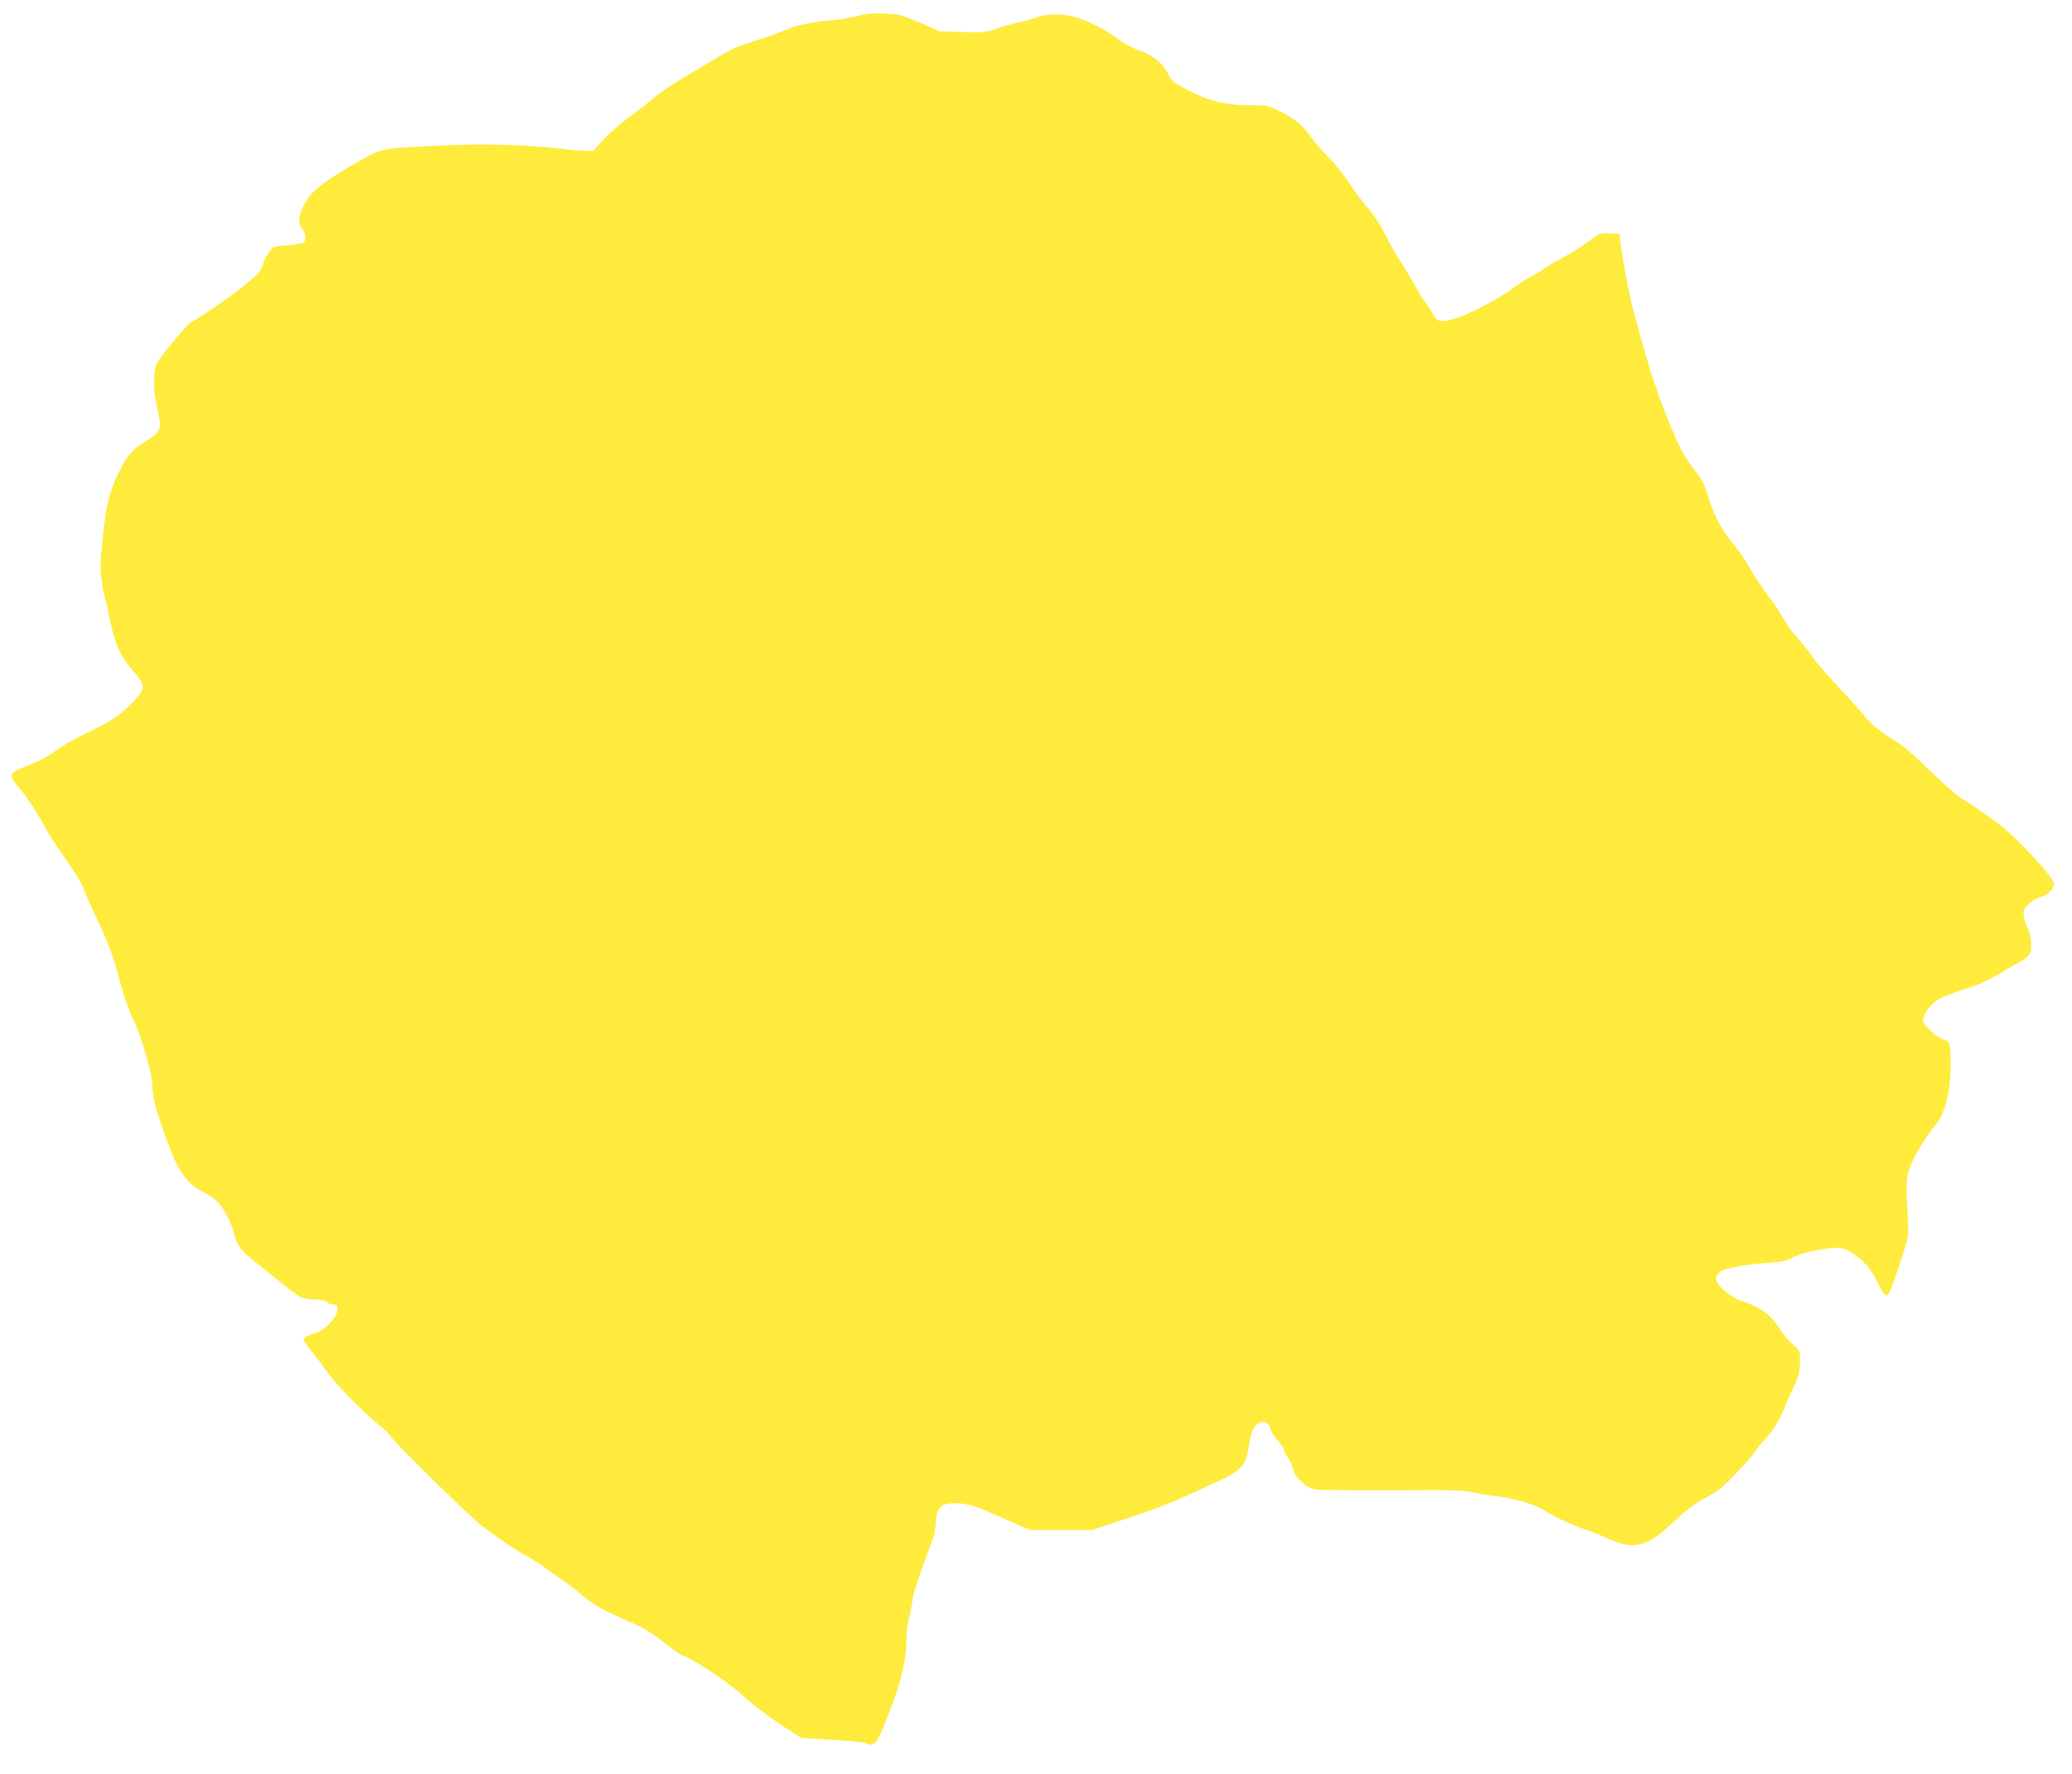 <?xml version="1.0" standalone="no"?>
<!DOCTYPE svg PUBLIC "-//W3C//DTD SVG 20010904//EN"
 "http://www.w3.org/TR/2001/REC-SVG-20010904/DTD/svg10.dtd">
<svg version="1.0" xmlns="http://www.w3.org/2000/svg"
 width="1280pt" height="1096pt" viewBox="0 0 1280 1096"
 preserveAspectRatio="xMidYMid meet">
<g transform="translate(0,1096) scale(0.1,-0.1)"
fill="#ffeb3b" stroke="none">
<path d="M5295 10861 c-38 -10 -108 -22 -154 -26 -117 -9 -228 -32 -277 -56
-23 -10 -103 -40 -179 -64 -158 -52 -143 -45 -300 -138 -227 -134 -287 -172
-363 -236 -42 -35 -111 -88 -152 -118 -41 -30 -105 -86 -141 -125 l-66 -71
-54 1 c-30 1 -90 6 -134 12 -231 26 -469 33 -724 22 -410 -20 -385 -15 -536
-100 -190 -107 -275 -170 -320 -238 -45 -67 -59 -142 -32 -172 22 -24 31 -70
18 -86 -8 -9 -45 -17 -102 -21 -86 -7 -91 -9 -114 -39 -14 -18 -32 -52 -40
-76 -20 -56 -23 -59 -130 -145 -85 -68 -300 -215 -315 -215 -10 0 -161 -178
-195 -230 -24 -36 -30 -58 -33 -115 -2 -38 1 -92 6 -120 6 -27 16 -78 23 -112
17 -84 6 -108 -76 -156 -82 -49 -121 -93 -167 -187 -72 -149 -87 -220 -115
-537 -6 -69 7 -189 28 -258 5 -17 20 -83 33 -147 29 -137 64 -211 143 -299 74
-84 73 -105 -12 -193 -72 -76 -130 -114 -291 -191 -61 -29 -142 -75 -179 -103
-39 -30 -101 -64 -149 -83 -142 -54 -149 -65 -88 -135 49 -55 119 -159 166
-248 20 -38 60 -102 89 -143 120 -173 137 -201 163 -268 15 -38 46 -108 69
-155 65 -131 110 -252 149 -404 23 -87 54 -176 83 -235 49 -101 113 -324 113
-392 0 -84 38 -215 123 -428 50 -124 109 -197 192 -237 30 -13 70 -41 90 -62
39 -39 87 -132 100 -192 13 -63 43 -107 107 -158 35 -27 101 -81 148 -119 164
-131 157 -127 237 -132 46 -2 77 -8 84 -17 6 -8 22 -14 36 -14 80 0 -17 -153
-114 -179 -21 -6 -47 -17 -57 -24 -18 -13 -16 -18 40 -88 32 -40 75 -97 94
-125 44 -66 213 -240 313 -322 42 -35 77 -68 77 -73 0 -16 484 -493 560 -552
108 -83 218 -158 283 -192 31 -16 83 -49 115 -73 31 -24 80 -58 107 -76 28
-19 83 -61 124 -96 65 -55 125 -89 276 -155 106 -46 150 -72 234 -140 52 -41
100 -75 106 -75 33 0 279 -161 356 -232 73 -68 176 -146 281 -214 l97 -63 185
-11 c102 -5 197 -15 210 -21 50 -23 70 -6 109 88 107 258 146 407 147 559 0
39 6 93 14 120 8 27 18 76 22 109 5 52 35 140 125 380 10 28 18 72 19 98 0 71
24 115 66 123 75 14 156 0 254 -45 52 -23 133 -59 180 -79 l85 -37 190 0 190
0 115 38 c247 82 330 112 450 165 69 30 130 58 135 63 6 4 41 19 78 35 38 15
91 44 117 65 52 41 59 57 79 179 11 69 33 108 68 121 27 10 63 -15 63 -43 0
-11 18 -40 40 -64 22 -24 40 -51 40 -59 0 -9 11 -31 25 -50 14 -18 29 -51 33
-72 9 -52 83 -118 139 -127 33 -5 310 -6 778 -4 77 0 159 -4 182 -11 22 -6 76
-16 120 -21 144 -18 265 -51 325 -89 65 -41 182 -96 258 -121 36 -11 93 -34
128 -51 172 -80 249 -64 410 87 98 91 135 119 216 163 28 15 62 36 76 46 45
35 192 189 216 227 13 20 36 50 51 66 65 70 97 118 129 195 19 45 45 105 58
132 37 77 46 113 46 178 0 58 -1 61 -46 101 -25 22 -55 57 -67 76 -49 81 -92
122 -162 156 -38 19 -76 34 -84 34 -22 0 -108 58 -136 92 -31 37 -32 58 -2 86
26 25 153 49 317 60 74 6 103 12 132 30 41 26 203 62 276 62 82 0 195 -94 246
-205 18 -38 40 -76 49 -83 14 -12 18 -9 31 15 16 32 86 240 106 315 9 33 10
81 5 160 -12 198 -10 237 17 303 28 72 105 197 149 245 62 69 99 209 99 375 0
137 -4 152 -41 160 -39 9 -129 91 -129 118 0 39 44 100 90 129 25 15 96 43
158 63 102 31 152 55 280 132 21 12 53 30 72 41 63 36 73 54 67 122 -3 33 -12
72 -21 85 -9 14 -19 45 -23 70 -5 42 -3 47 30 79 20 19 51 37 68 41 42 9 89
52 89 81 0 41 -240 299 -355 382 -146 105 -173 123 -222 152 -28 17 -115 94
-193 170 -90 90 -165 154 -208 179 -86 51 -160 111 -192 155 -14 18 -85 98
-159 177 -74 79 -144 160 -156 180 -21 33 -72 96 -129 159 -12 14 -41 57 -64
97 -23 39 -52 84 -65 100 -40 48 -111 155 -149 223 -20 36 -63 97 -97 137 -64
76 -118 179 -146 278 -23 80 -46 123 -101 190 -25 31 -63 93 -84 138 -40 84
-130 312 -130 328 0 5 -8 28 -19 52 -16 36 -79 255 -137 472 -21 82 -65 317
-73 390 l-6 60 -61 3 c-59 3 -61 2 -135 -52 -40 -31 -109 -74 -153 -97 -43
-22 -99 -56 -125 -74 -25 -18 -66 -43 -91 -55 -25 -13 -70 -42 -100 -66 -63
-49 -261 -154 -335 -178 -98 -31 -132 -26 -153 22 -6 15 -25 45 -42 67 -17 22
-50 76 -75 121 -25 45 -65 111 -89 147 -24 37 -64 109 -91 162 -27 54 -70 121
-101 155 -30 33 -83 104 -118 158 -35 53 -92 124 -126 157 -34 33 -82 88 -106
122 -59 82 -99 115 -194 163 -79 40 -80 40 -198 40 -144 0 -252 28 -384 98
-79 43 -90 52 -115 101 -34 65 -94 112 -181 142 -34 11 -88 40 -120 63 -77 58
-133 89 -224 125 -95 38 -205 43 -290 12 -29 -11 -79 -25 -111 -31 -32 -6 -91
-23 -130 -37 -67 -24 -81 -25 -212 -21 l-140 5 -120 52 c-113 49 -126 53 -220
57 -77 3 -116 0 -170 -15z"/>
</g>
</svg>
